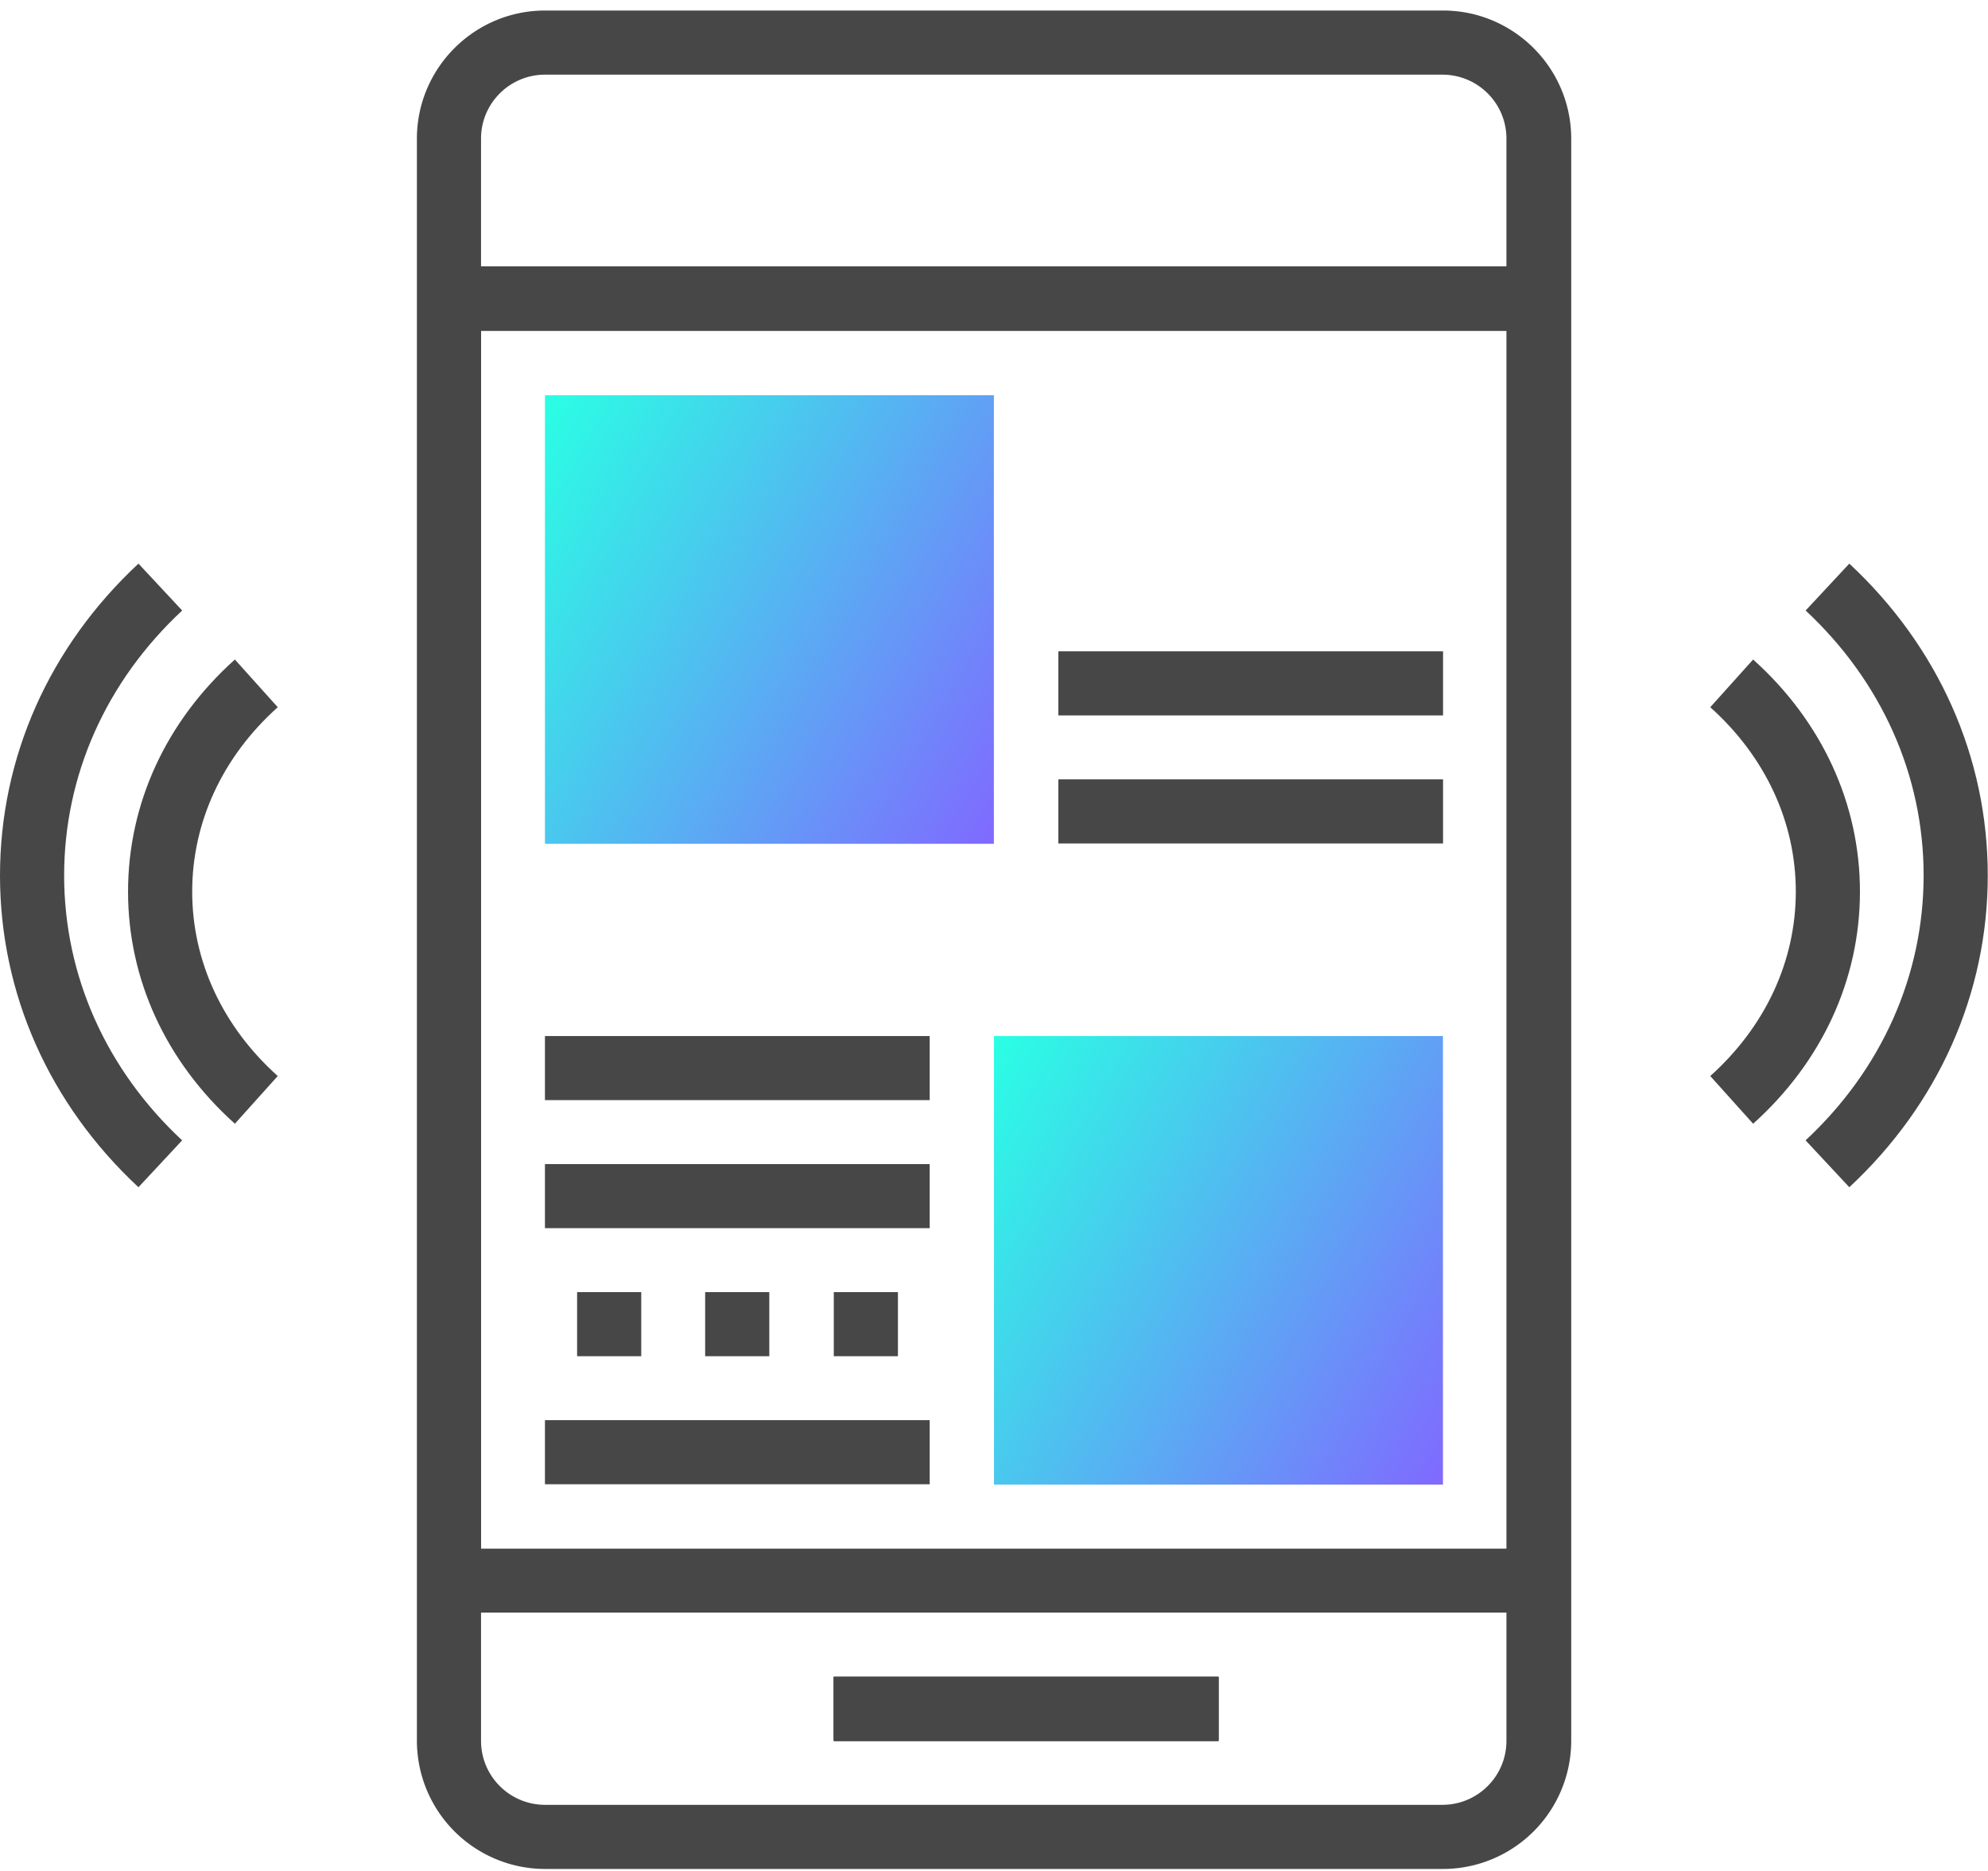 <svg xmlns="http://www.w3.org/2000/svg" xmlns:xlink="http://www.w3.org/1999/xlink" width="34" height="32" viewBox="0 0 34 32"><defs><path id="dz46a" d="M258.26 996.777h6.58v-1.097h-6.58z"/><path id="dz46b" d="M269.764 969.37c0-.604-.49-1.093-1.095-1.093h-15.347c-.604 0-1.095.489-1.095 1.093v2.185h17.537zm-1.085-2.19c1.209 0 2.193.983 2.193 2.193v27.402a2.195 2.195 0 0 1-2.193 2.191h-15.356a2.195 2.195 0 0 1-2.193-2.191v-27.402c0-1.21.984-2.193 2.193-2.193zm1.085 27.401h-17.537v2.194c0 .604.491 1.094 1.095 1.094h15.347c.604 0 1.095-.49 1.095-1.094zm-17.536-1.094h17.536V972.66h-17.536zm6.031 2.191h6.58v1.087h-6.58z"/><path id="dz46c" d="M262.1 979.236h6.58v-1.096h-6.58z"/><path id="dz46d" d="M262.1 981.426h6.58v-1.096h-6.58z"/><path id="dz46e" d="M253.87 990.196h1.097V989.1h-1.097z"/><path id="dz46f" d="M256.06 990.196h1.097V989.1h-1.097z"/><path id="dz46g" d="M258.26 990.196h1.097V989.1h-1.097z"/><path id="dz46h" d="M253.32 992.386h6.58v-1.096h-6.58z"/><path id="dz46i" d="M253.32 988.006h6.58v-1.096h-6.58z"/><path id="dz46j" d="M253.32 985.816h6.58v-1.096h-6.58z"/><path id="dz46k" d="M275.628 976.64l-.747.802c1.3 1.212 2.018 2.821 2.018 4.53 0 1.71-.717 3.32-2.019 4.532l.748.802c1.527-1.422 2.368-3.316 2.368-5.333 0-2.017-.841-3.911-2.368-5.333"/><path id="dz46l" d="M273.983 978.28l-.733.816c.944.846 1.463 1.966 1.463 3.154 0 1.187-.52 2.308-1.463 3.154l.733.816c1.177-1.057 1.827-2.467 1.827-3.97 0-1.503-.65-2.913-1.827-3.97"/><path id="dz46m" d="M247.116 977.442l-.748-.802c-1.527 1.423-2.368 3.316-2.368 5.333 0 2.017.841 3.911 2.368 5.333l.747-.802c-1.301-1.212-2.018-2.821-2.018-4.53 0-1.71.717-3.32 2.019-4.532"/><path id="dz46n" d="M248.75 979.096l-.733-.816c-1.178 1.057-1.827 2.467-1.827 3.97 0 1.503.65 2.913 1.827 3.97l.733-.816c-.944-.846-1.463-1.967-1.463-3.154 0-1.188.519-2.308 1.463-3.154"/><path id="dz46o" d="M253.32 981.432h7.678v-7.672h-7.678z"/><path id="dz46q" d="M261 992.392h7.678v-7.672H261z"/><linearGradient id="dz46p" x1="252.62" x2="261.7" y1="974.98" y2="980.21" gradientUnits="userSpaceOnUse"><stop offset="0" stop-color="#2affe4"/><stop offset="1" stop-color="#8069ff"/></linearGradient><linearGradient id="dz46r" x1="260.3" x2="269.38" y1="985.94" y2="991.17" gradientUnits="userSpaceOnUse"><stop offset="0" stop-color="#2affe4"/><stop offset="1" stop-color="#8069ff"/></linearGradient></defs><g><g transform="translate(-244 -967)"><g><use xlink:href="#dz46a"/></g><g><g><use fill="#474747" xlink:href="#dz46b"/></g><g><use fill="#474747" xlink:href="#dz46a"/></g><g><use fill="#474747" xlink:href="#dz46c"/></g><g><use fill="#474747" xlink:href="#dz46d"/></g><g><use fill="#474747" xlink:href="#dz46e"/></g><g><use fill="#474747" xlink:href="#dz46f"/></g><g><use fill="#474747" xlink:href="#dz46g"/></g><g><use fill="#474747" xlink:href="#dz46h"/></g><g><use fill="#474747" xlink:href="#dz46i"/></g><g><use fill="#474747" xlink:href="#dz46j"/></g><g><use fill="#474747" xlink:href="#dz46k"/></g><g><use fill="#474747" xlink:href="#dz46l"/></g><g><use fill="#474747" xlink:href="#dz46m"/></g><g><use fill="#474747" xlink:href="#dz46n"/></g></g><g><use fill="url(#dz46p)" xlink:href="#dz46o"/></g><g><use fill="url(#dz46r)" xlink:href="#dz46q"/></g></g></g></svg>